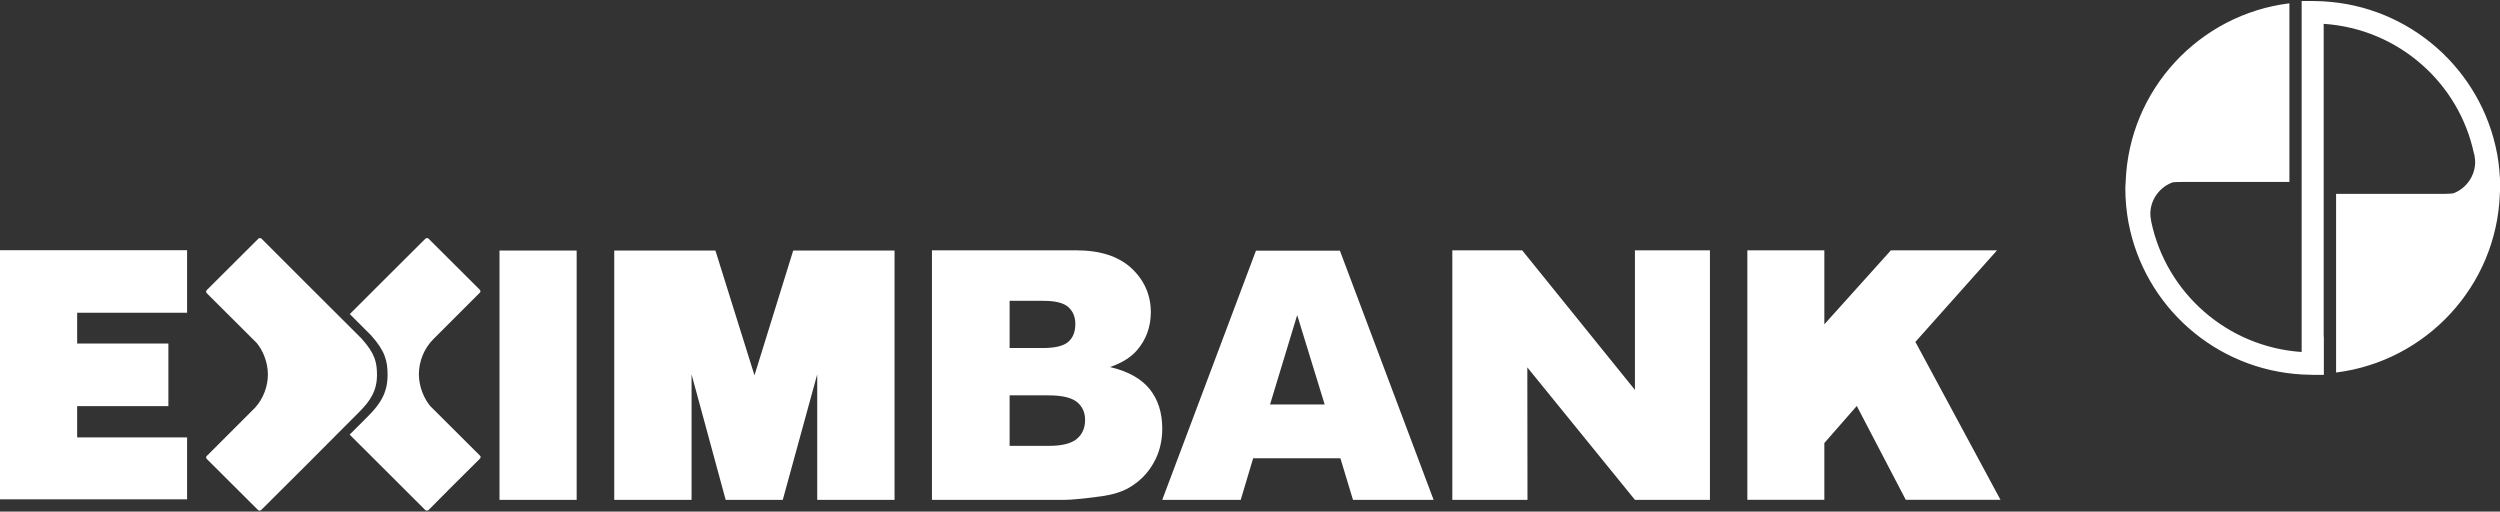 <svg version="1.2" xmlns="http://www.w3.org/2000/svg" viewBox="0 0 1510 309" width="1510" height="309">
	<rect x="0" y="0" width="1510" height="309" fill="#333333" stroke="none"/>
	<title>logo (23)-svg</title>
	<style>
		.s0 { fill: #ffffff } 
	</style>
	<path id="Vector" fill-rule="evenodd" class="s0" d="m1055.4 151.2h46.5v44.7l40.2-44.7h64.1l-49.3 55.3 51.4 95.4h-57.2l-29.6-56.7-19.6 22.4v34.3h-46.5zm-178.2 0h42.2l68.1 84.3v-84.3h45.3v150.7h-45.3l-65-80 0.1 80h-45.4zm-830.6 56.3h55.1v37.8h-55.1v18.9h66.4v37.4h-113v-150.5h113v37.8h-66.4zm516.3-56.3h87.1q21.7 0 33.4 10.8c7.7 7.2 11.7 16.1 11.7 26.7q-0.1 13.3-8.4 22.9c-3.7 4.3-9.1 7.6-16.2 10.1q16.2 3.8 23.9 13.3 7.6 9.5 7.6 23.9 0 11.7-5.4 21c-3.6 6.3-8.6 11.2-14.9 14.8-3.9 2.3-9.8 4.2-17.6 5.2-10.5 1.4-17.4 2-20.9 2h-80.3zm46.9 59h20.3q10.8 0 15.1-3.7 4.3-3.7 4.3-10.8c0-4.4-1.5-7.8-4.3-10.3q-4.3-3.7-14.8-3.7h-20.6zm0 59.1h23.7q12 0 17-4.3c3.3-2.8 4.9-6.6 4.9-11.4 0-4.4-1.6-8-4.8-10.7-3.3-2.7-9-4.1-17.1-4.1h-23.7zm147.1 7.5l-7.5 25.1h-47.4l56.6-150.5h50.7l56.6 150.5h-48.7l-7.6-25.1zm43.2-32.5l-16.6-54-16.4 54zm-451.8-93v150.6h-46.6v-150.6zm192 0v150.6h-46.7v-75.8l-20.8 75.8h-34.5l-20.6-75.8v75.8h-46.7v-150.6h61.1l23.6 75.4 23.4-75.4zm-250.3 124c0.2 0.2 0.3 0.5 0.3 0.8 0 0.3-0.2 0.6-0.4 0.9l-0.2 0.2c-5.6 5.5-30.9 30.8-30.9 30.9-0.3 0.2-0.6 0.3-1 0.3-0.3 0-0.6-0.1-0.9-0.3 0 0-27.7-27.6-45.7-45.6l10.9-10.9c7.7-7.6 12-14.5 12-25.1 0-8.4-1.4-14.4-10-24 0 0-5.2-5.2-12.8-12.8l17.9-17.9 27.7-27.6c0.3-0.3 0.7-0.4 1-0.4 0.3 0 0.7 0.1 0.9 0.3l30.9 30.8 0.1 0.1c0.2 0.3 0.4 0.6 0.4 0.9 0 0.4-0.2 0.7-0.4 1-0.1 0-0.2 0.1-0.2 0.1l-27.9 27.9c-5.6 5.6-8.7 13.5-8.7 21.1 0 7.4 3 14.6 6.8 19.2l29.8 29.7c0 0 0.1 0.1 0.1 0.1l0.1 0.1c0.1 0.1 0.1 0.2 0.1 0.2zm-107.4-106.5q0 0 0.1 0.1c10.9 10.9 36.2 36.1 36.2 36.1h-0.1c7.6 8.5 8.9 13.9 8.9 21.4 0 9.5-3.9 15.6-10.7 22.4l-31.5 31.6-27.7 27.6c-0.3 0.3-0.7 0.4-1 0.4-0.3 0-0.7-0.1-0.9-0.3l-30.9-30.8-0.1-0.1c-0.2-0.3-0.4-0.6-0.4-1 0-0.3 0.2-0.6 0.4-0.9 0.1 0 0.2-0.1 0.2-0.1l28-28q0.4-0.4 1-1c4.9-5.4 7.7-12.8 7.7-20 0-7.4-3-14.6-6.8-19.1l-29.8-29.7c-0.1-0.1-0.1-0.1-0.1-0.1l-0.2-0.2c0 0-0.1-0.1-0.1-0.1-0.1-0.2-0.3-0.5-0.3-0.8q0-0.6 0.4-1 0.1-0.1 0.2-0.2c5.6-5.5 30.9-30.8 31-30.9 0.2-0.2 0.5-0.3 0.9-0.3 0.3 0 0.7 0.1 0.9 0.3 0 0 20.2 20.2 24.7 24.7zm1207.6-168.2h6.7l6.2 0.2c52.6 2.8 95.6 41.4 105.1 91.8q0-0.2 0-0.2c1.2 6.7 1.9 13.6 1.9 20.6 0 1.4-0.1 2.7-0.2 4.1v0.1c-2 55.6-44.5 101-98.9 107.8v-107.9h64.8q3.1 0 5.9-0.3c7.7-2.8 13.3-10.4 13.3-19 0-1.7-0.6-4.9-0.6-4.9h-0.1c-9-42.9-45.8-75.5-90.7-78.5q0 0-0.1 0v189q0-0.1 0.1-0.2v23.2h-6.7l-6.2-0.2c-52.6-2.8-95.6-41.3-105.1-91.8q0 0.1 0 0.1c-1.2-6.7-1.9-13.6-1.9-20.6 0-1.3 0.1-2.7 0.2-4v-0.1c2-55.7 44.5-101.1 98.9-107.8v107.9h-64.8q-3 0-5.6 0.2c-7.9 2.8-13.6 10.4-13.6 19.1 0 1.7 0.6 4.9 0.6 4.9 9.1 42.9 45.9 75.5 90.8 78.5q0 0 0 0zm20.7 224.4q0.1 0 0.1 0zm-28.1-223q0 0 0 0z"/>
</svg>